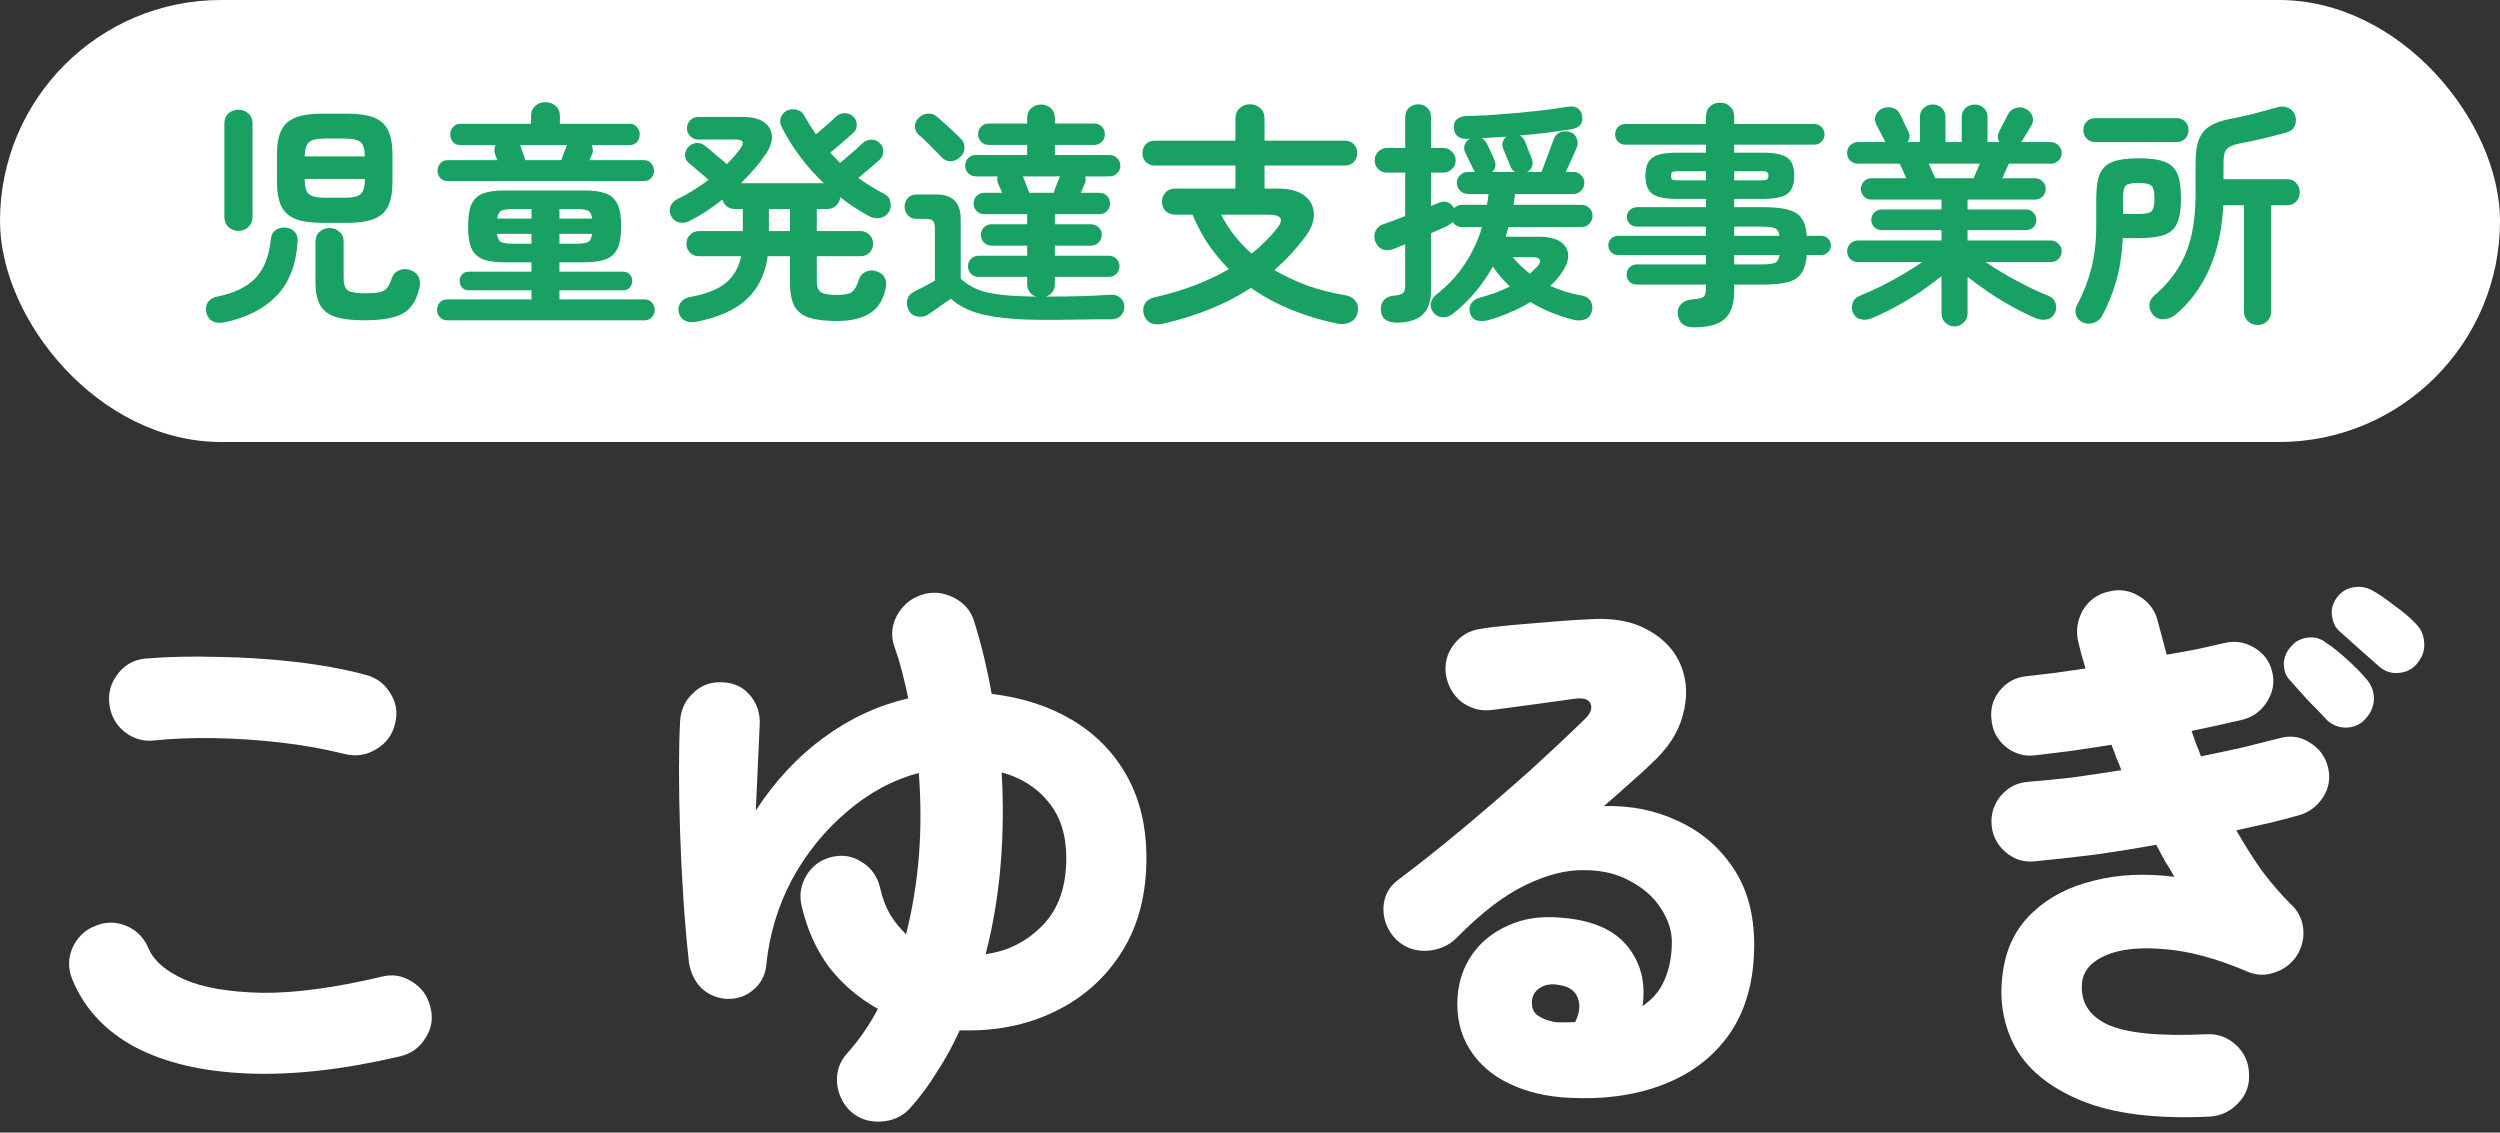 <svg width="181" height="82" viewBox="0 0 181 82" fill="none" xmlns="http://www.w3.org/2000/svg">
<rect x="0" y="0" width="181" height="82" fill="#333333" stroke="none"/>
<rect width="181" height="32" rx="16" fill="white"/>
<path d="M23.316 16.135C22.5 16.135 21.854 16.039 21.378 15.846C20.902 15.653 20.562 15.342 20.358 14.911C20.154 14.469 20.052 13.885 20.052 13.16V11.205C20.052 10.468 20.154 9.885 20.358 9.454C20.562 9.023 20.902 8.712 21.378 8.519C21.854 8.326 22.5 8.23 23.316 8.23H25.152C25.968 8.23 26.614 8.326 27.09 8.519C27.566 8.712 27.906 9.023 28.11 9.454C28.314 9.885 28.416 10.468 28.416 11.205V13.16C28.416 13.885 28.314 14.469 28.11 14.911C27.906 15.342 27.566 15.653 27.09 15.846C26.614 16.039 25.968 16.135 25.152 16.135H23.316ZM26.359 23.19C25.486 23.19 24.789 23.105 24.268 22.935C23.758 22.765 23.39 22.476 23.163 22.068C22.948 21.671 22.84 21.122 22.84 20.419V17.512C22.84 17.195 22.936 16.951 23.129 16.781C23.333 16.6 23.577 16.509 23.86 16.509C24.143 16.509 24.381 16.6 24.574 16.781C24.778 16.951 24.88 17.195 24.88 17.512V20.147C24.88 20.589 24.982 20.884 25.186 21.031C25.39 21.167 25.815 21.235 26.461 21.235C26.914 21.235 27.26 21.207 27.498 21.15C27.736 21.093 27.912 20.991 28.025 20.844C28.15 20.685 28.263 20.453 28.365 20.147C28.456 19.875 28.631 19.682 28.892 19.569C29.153 19.456 29.425 19.45 29.708 19.552C30.003 19.654 30.201 19.818 30.303 20.045C30.416 20.272 30.439 20.532 30.371 20.827C30.235 21.428 30.02 21.898 29.725 22.238C29.43 22.589 29.011 22.833 28.467 22.969C27.934 23.116 27.232 23.19 26.359 23.19ZM16.227 23.343C15.91 23.4 15.632 23.371 15.394 23.258C15.167 23.145 15.014 22.929 14.935 22.612C14.878 22.34 14.918 22.096 15.054 21.881C15.201 21.666 15.428 21.53 15.734 21.473C16.947 21.224 17.865 20.782 18.488 20.147C19.111 19.501 19.485 18.555 19.61 17.308C19.633 17.025 19.746 16.809 19.95 16.662C20.154 16.515 20.398 16.452 20.681 16.475C20.987 16.509 21.214 16.622 21.361 16.815C21.508 16.996 21.571 17.223 21.548 17.495C21.435 19.206 20.913 20.527 19.984 21.456C19.066 22.385 17.814 23.014 16.227 23.343ZM17.264 16.713C16.981 16.713 16.737 16.622 16.533 16.441C16.34 16.248 16.244 15.999 16.244 15.693V8.961C16.244 8.644 16.34 8.394 16.533 8.213C16.737 8.032 16.981 7.941 17.264 7.941C17.547 7.941 17.785 8.032 17.978 8.213C18.182 8.394 18.284 8.644 18.284 8.961V15.693C18.284 15.999 18.182 16.248 17.978 16.441C17.785 16.622 17.547 16.713 17.264 16.713ZM23.537 14.316H24.948C25.549 14.316 25.94 14.225 26.121 14.044C26.314 13.863 26.416 13.5 26.427 12.956H22.058C22.058 13.5 22.154 13.863 22.347 14.044C22.551 14.225 22.948 14.316 23.537 14.316ZM22.058 11.324H26.41C26.41 10.814 26.314 10.474 26.121 10.304C25.928 10.123 25.537 10.032 24.948 10.032H23.537C22.948 10.032 22.557 10.123 22.364 10.304C22.171 10.474 22.069 10.814 22.058 11.324ZM32.377 23.19C32.15 23.19 31.969 23.111 31.833 22.952C31.708 22.805 31.646 22.635 31.646 22.442C31.646 22.238 31.708 22.062 31.833 21.915C31.969 21.756 32.15 21.677 32.377 21.677H38.48V21.014H33.924C33.72 21.014 33.561 20.946 33.448 20.81C33.335 20.674 33.278 20.515 33.278 20.334C33.278 20.153 33.335 20 33.448 19.875C33.561 19.739 33.72 19.671 33.924 19.671H38.48V18.991H36.508C35.862 18.991 35.346 18.917 34.961 18.77C34.576 18.611 34.298 18.345 34.128 17.971C33.969 17.597 33.89 17.07 33.89 16.39C33.89 15.71 33.969 15.183 34.128 14.809C34.298 14.424 34.576 14.157 34.961 14.01C35.346 13.863 35.862 13.789 36.508 13.789H42.322C42.968 13.789 43.484 13.863 43.869 14.01C44.266 14.157 44.549 14.424 44.719 14.809C44.889 15.183 44.974 15.71 44.974 16.39C44.974 17.07 44.889 17.597 44.719 17.971C44.549 18.345 44.266 18.611 43.869 18.77C43.484 18.917 42.968 18.991 42.322 18.991H40.503V19.671H45.127C45.331 19.671 45.49 19.739 45.603 19.875C45.716 20 45.773 20.153 45.773 20.334C45.773 20.515 45.716 20.674 45.603 20.81C45.49 20.946 45.331 21.014 45.127 21.014H40.503V21.677H46.674C46.901 21.677 47.076 21.756 47.201 21.915C47.337 22.062 47.405 22.238 47.405 22.442C47.405 22.635 47.337 22.805 47.201 22.952C47.076 23.111 46.901 23.19 46.674 23.19H32.377ZM32.411 13.109C32.184 13.109 32.003 13.035 31.867 12.888C31.742 12.729 31.68 12.554 31.68 12.361C31.68 12.157 31.742 11.981 31.867 11.834C32.003 11.675 32.184 11.596 32.411 11.596H36.015C35.981 11.505 35.947 11.426 35.913 11.358C35.89 11.279 35.868 11.216 35.845 11.171C35.8 11.046 35.783 10.933 35.794 10.831C35.805 10.718 35.834 10.61 35.879 10.508H33.346C33.119 10.508 32.938 10.434 32.802 10.287C32.666 10.128 32.598 9.941 32.598 9.726C32.598 9.522 32.666 9.346 32.802 9.199C32.938 9.04 33.119 8.961 33.346 8.961H38.446V8.417C38.446 8.1 38.548 7.85 38.752 7.669C38.956 7.488 39.2 7.397 39.483 7.397C39.778 7.397 40.027 7.488 40.231 7.669C40.435 7.85 40.537 8.1 40.537 8.417V8.961H45.569C45.796 8.961 45.977 9.04 46.113 9.199C46.249 9.346 46.317 9.522 46.317 9.726C46.317 9.941 46.249 10.128 46.113 10.287C45.977 10.434 45.796 10.508 45.569 10.508H42.832C42.945 10.723 42.957 10.944 42.866 11.171C42.809 11.284 42.747 11.426 42.679 11.596H46.623C46.85 11.596 47.025 11.675 47.15 11.834C47.286 11.981 47.354 12.157 47.354 12.361C47.354 12.554 47.286 12.729 47.15 12.888C47.025 13.035 46.85 13.109 46.623 13.109H32.411ZM38.038 11.596H40.639C40.696 11.426 40.758 11.25 40.826 11.069C40.905 10.888 40.962 10.74 40.996 10.627C41.007 10.604 41.019 10.582 41.03 10.559C41.041 10.536 41.053 10.519 41.064 10.508H37.647C37.658 10.519 37.67 10.542 37.681 10.576C37.692 10.599 37.704 10.621 37.715 10.644C37.738 10.735 37.783 10.871 37.851 11.052C37.919 11.233 37.981 11.415 38.038 11.596ZM37.188 17.648H38.48V16.934H35.981C36.026 17.251 36.128 17.45 36.287 17.529C36.457 17.608 36.757 17.648 37.188 17.648ZM35.998 15.829H38.48V15.132H37.188C36.769 15.132 36.474 15.172 36.304 15.251C36.134 15.33 36.032 15.523 35.998 15.829ZM40.503 17.648H41.676C42.107 17.648 42.401 17.608 42.56 17.529C42.73 17.45 42.832 17.251 42.866 16.934H40.503V17.648ZM40.503 15.829H42.866C42.832 15.523 42.73 15.33 42.56 15.251C42.401 15.172 42.107 15.132 41.676 15.132H40.503V15.829ZM50.448 23.292C50.131 23.36 49.853 23.337 49.615 23.224C49.388 23.122 49.235 22.935 49.156 22.663C49.077 22.391 49.116 22.142 49.275 21.915C49.434 21.688 49.655 21.552 49.938 21.507C51.083 21.303 51.944 20.969 52.522 20.504C53.111 20.028 53.491 19.376 53.661 18.549H50.601C50.352 18.549 50.136 18.464 49.955 18.294C49.785 18.113 49.7 17.897 49.7 17.648C49.7 17.387 49.785 17.172 49.955 17.002C50.136 16.821 50.352 16.73 50.601 16.73H53.78V15.132H53.202C52.987 15.132 52.794 15.07 52.624 14.945C52.465 14.809 52.358 14.645 52.301 14.452C51.927 14.747 51.536 15.03 51.128 15.302C50.731 15.563 50.329 15.795 49.921 15.999C49.672 16.124 49.417 16.158 49.156 16.101C48.895 16.033 48.703 15.874 48.578 15.625C48.465 15.398 48.453 15.166 48.544 14.928C48.646 14.69 48.822 14.514 49.071 14.401C49.819 14.038 50.561 13.579 51.298 13.024C51.094 12.831 50.845 12.616 50.55 12.378C50.267 12.129 50.046 11.942 49.887 11.817C49.706 11.681 49.609 11.494 49.598 11.256C49.598 11.018 49.677 10.814 49.836 10.644C49.995 10.474 50.187 10.378 50.414 10.355C50.652 10.332 50.862 10.4 51.043 10.559C51.156 10.65 51.309 10.774 51.502 10.933C51.695 11.092 51.893 11.262 52.097 11.443C52.312 11.613 52.488 11.76 52.624 11.885C53.032 11.477 53.361 11.097 53.61 10.746C53.916 10.315 53.803 10.1 53.27 10.1H50.533C50.318 10.1 50.131 10.021 49.972 9.862C49.813 9.692 49.734 9.499 49.734 9.284C49.734 9.057 49.813 8.865 49.972 8.706C50.131 8.547 50.318 8.468 50.533 8.468H53.797C54.466 8.468 54.976 8.598 55.327 8.859C55.678 9.108 55.865 9.437 55.888 9.845C55.911 10.253 55.758 10.695 55.429 11.171C54.953 11.874 54.358 12.571 53.644 13.262H59.645C58.387 12.083 57.361 10.712 56.568 9.148C56.466 8.933 56.455 8.717 56.534 8.502C56.613 8.287 56.755 8.122 56.959 8.009C57.174 7.907 57.407 7.884 57.656 7.941C57.905 7.986 58.087 8.117 58.2 8.332C58.336 8.57 58.478 8.808 58.625 9.046C58.772 9.273 58.92 9.499 59.067 9.726C59.237 9.59 59.418 9.437 59.611 9.267C59.804 9.097 59.985 8.938 60.155 8.791C60.325 8.632 60.45 8.513 60.529 8.434C60.71 8.275 60.914 8.196 61.141 8.196C61.379 8.185 61.589 8.264 61.77 8.434C61.94 8.593 62.025 8.791 62.025 9.029C62.036 9.267 61.951 9.465 61.77 9.624C61.668 9.715 61.515 9.851 61.311 10.032C61.118 10.202 60.909 10.383 60.682 10.576C60.467 10.757 60.274 10.916 60.104 11.052C60.229 11.177 60.348 11.301 60.461 11.426C60.586 11.551 60.705 11.675 60.818 11.8C60.977 11.664 61.164 11.505 61.379 11.324C61.606 11.131 61.821 10.944 62.025 10.763C62.229 10.582 62.376 10.446 62.467 10.355C62.637 10.196 62.841 10.117 63.079 10.117C63.317 10.106 63.521 10.185 63.691 10.355C63.861 10.514 63.946 10.712 63.946 10.95C63.957 11.188 63.878 11.386 63.708 11.545C63.617 11.636 63.476 11.76 63.283 11.919C63.102 12.078 62.909 12.242 62.705 12.412C62.501 12.582 62.314 12.741 62.144 12.888C62.688 13.285 63.306 13.664 63.997 14.027C64.246 14.14 64.399 14.327 64.456 14.588C64.524 14.849 64.496 15.092 64.371 15.319C64.224 15.568 64.008 15.721 63.725 15.778C63.442 15.835 63.17 15.789 62.909 15.642C62.161 15.234 61.47 14.781 60.835 14.282C60.812 14.52 60.71 14.724 60.529 14.894C60.359 15.053 60.149 15.132 59.9 15.132H59.135V16.73H62.297C62.558 16.73 62.773 16.821 62.943 17.002C63.124 17.172 63.215 17.387 63.215 17.648C63.215 17.897 63.124 18.113 62.943 18.294C62.773 18.464 62.558 18.549 62.297 18.549H59.135V20.351C59.135 20.748 59.231 21.014 59.424 21.15C59.628 21.286 60.03 21.354 60.631 21.354C61.141 21.354 61.492 21.28 61.685 21.133C61.889 20.974 62.048 20.697 62.161 20.3C62.252 20.005 62.416 19.801 62.654 19.688C62.892 19.563 63.153 19.546 63.436 19.637C63.742 19.728 63.946 19.881 64.048 20.096C64.161 20.311 64.19 20.555 64.133 20.827C63.952 21.711 63.561 22.334 62.96 22.697C62.359 23.06 61.577 23.241 60.614 23.241C59.798 23.241 59.141 23.167 58.642 23.02C58.143 22.873 57.775 22.601 57.537 22.204C57.31 21.807 57.197 21.241 57.197 20.504V18.549H55.582C55.401 19.841 54.902 20.872 54.086 21.643C53.27 22.414 52.057 22.963 50.448 23.292ZM55.667 16.73H57.197V15.132H55.667V16.73ZM75.574 23.156C73.829 23.156 72.429 23.043 71.375 22.816C70.321 22.601 69.477 22.204 68.842 21.626C68.683 21.739 68.496 21.87 68.281 22.017C68.066 22.176 67.856 22.323 67.652 22.459C67.459 22.595 67.312 22.697 67.21 22.765C66.995 22.924 66.74 22.975 66.445 22.918C66.15 22.873 65.935 22.725 65.799 22.476C65.663 22.238 65.623 21.989 65.68 21.728C65.748 21.456 65.907 21.258 66.156 21.133C66.326 21.042 66.558 20.923 66.853 20.776C67.159 20.617 67.437 20.464 67.686 20.317V16.56C67.686 16.288 67.641 16.101 67.55 15.999C67.471 15.897 67.295 15.846 67.023 15.846H66.377C66.105 15.846 65.89 15.761 65.731 15.591C65.572 15.421 65.493 15.211 65.493 14.962C65.493 14.713 65.572 14.503 65.731 14.333C65.89 14.163 66.105 14.078 66.377 14.078H67.771C68.961 14.078 69.556 14.673 69.556 15.863V20.181C69.907 20.498 70.304 20.753 70.746 20.946C71.199 21.127 71.766 21.258 72.446 21.337C73.126 21.416 73.982 21.462 75.013 21.473C74.832 21.416 74.679 21.309 74.554 21.15C74.429 20.98 74.367 20.782 74.367 20.555V20.045H70.848C70.633 20.045 70.451 19.971 70.304 19.824C70.157 19.677 70.083 19.495 70.083 19.28C70.083 19.065 70.157 18.883 70.304 18.736C70.451 18.589 70.633 18.515 70.848 18.515H74.367V17.784H71.783C71.568 17.784 71.386 17.71 71.239 17.563C71.092 17.404 71.018 17.217 71.018 17.002C71.018 16.787 71.092 16.605 71.239 16.458C71.386 16.311 71.568 16.237 71.783 16.237H74.367V15.659C74.367 15.591 74.373 15.54 74.384 15.506H71.273C71.058 15.506 70.871 15.432 70.712 15.285C70.565 15.126 70.491 14.939 70.491 14.724C70.491 14.509 70.565 14.327 70.712 14.18C70.871 14.033 71.058 13.959 71.273 13.959H72.565C72.508 13.823 72.452 13.698 72.395 13.585C72.338 13.46 72.293 13.358 72.259 13.279C72.191 13.098 72.18 12.928 72.225 12.769H70.644C70.429 12.769 70.247 12.695 70.1 12.548C69.953 12.401 69.879 12.219 69.879 12.004C69.879 11.777 69.953 11.59 70.1 11.443C70.247 11.296 70.429 11.222 70.644 11.222H74.367V10.491H71.579C71.364 10.491 71.182 10.417 71.035 10.27C70.888 10.123 70.814 9.941 70.814 9.726C70.814 9.499 70.888 9.312 71.035 9.165C71.182 9.018 71.364 8.944 71.579 8.944H74.367V8.553C74.367 8.247 74.463 8.009 74.656 7.839C74.849 7.658 75.087 7.567 75.37 7.567C75.653 7.567 75.891 7.658 76.084 7.839C76.277 8.009 76.373 8.247 76.373 8.553V8.944H79.212C79.439 8.944 79.626 9.018 79.773 9.165C79.92 9.312 79.994 9.499 79.994 9.726C79.994 9.941 79.92 10.123 79.773 10.27C79.626 10.417 79.439 10.491 79.212 10.491H76.373V11.222H80.334C80.549 11.222 80.731 11.296 80.878 11.443C81.037 11.59 81.116 11.777 81.116 12.004C81.116 12.219 81.037 12.401 80.878 12.548C80.731 12.695 80.549 12.769 80.334 12.769H78.583C78.617 12.962 78.606 13.132 78.549 13.279C78.515 13.358 78.47 13.46 78.413 13.585C78.356 13.698 78.3 13.823 78.243 13.959H79.603C79.818 13.959 80 14.033 80.147 14.18C80.294 14.327 80.368 14.509 80.368 14.724C80.368 14.939 80.294 15.126 80.147 15.285C80 15.432 79.818 15.506 79.603 15.506H76.373V16.237H78.991C79.206 16.237 79.388 16.311 79.535 16.458C79.694 16.605 79.773 16.787 79.773 17.002C79.773 17.217 79.694 17.404 79.535 17.563C79.388 17.71 79.206 17.784 78.991 17.784H76.373V18.515H80.283C80.498 18.515 80.68 18.589 80.827 18.736C80.974 18.883 81.048 19.065 81.048 19.28C81.048 19.495 80.974 19.677 80.827 19.824C80.68 19.971 80.498 20.045 80.283 20.045H76.373V20.555C76.373 20.782 76.311 20.98 76.186 21.15C76.073 21.309 75.92 21.416 75.727 21.473C76.724 21.473 77.603 21.462 78.362 21.439C79.121 21.416 79.784 21.382 80.351 21.337C80.657 21.314 80.906 21.388 81.099 21.558C81.303 21.717 81.405 21.926 81.405 22.187C81.405 22.459 81.32 22.68 81.15 22.85C80.991 23.031 80.736 23.122 80.385 23.122C80.045 23.122 79.654 23.122 79.212 23.122C78.781 23.133 78.339 23.139 77.886 23.139C77.433 23.15 77.002 23.156 76.594 23.156C76.186 23.156 75.846 23.156 75.574 23.156ZM68.179 11.392C68.066 11.256 67.901 11.086 67.686 10.882C67.482 10.667 67.272 10.457 67.057 10.253C66.842 10.038 66.66 9.873 66.513 9.76C66.332 9.601 66.241 9.403 66.241 9.165C66.241 8.927 66.326 8.723 66.496 8.553C66.677 8.36 66.893 8.253 67.142 8.23C67.403 8.196 67.635 8.27 67.839 8.451C67.975 8.564 68.156 8.723 68.383 8.927C68.61 9.131 68.831 9.335 69.046 9.539C69.273 9.743 69.443 9.907 69.556 10.032C69.749 10.225 69.839 10.451 69.828 10.712C69.828 10.973 69.715 11.199 69.488 11.392C69.295 11.573 69.074 11.67 68.825 11.681C68.576 11.681 68.36 11.585 68.179 11.392ZM74.52 13.959H76.288C76.345 13.778 76.418 13.574 76.509 13.347C76.6 13.12 76.679 12.928 76.747 12.769H74.061C74.129 12.928 74.203 13.12 74.282 13.347C74.373 13.574 74.452 13.778 74.52 13.959ZM84.244 23.428C83.87 23.519 83.564 23.507 83.326 23.394C83.099 23.292 82.935 23.105 82.833 22.833C82.731 22.538 82.748 22.261 82.884 22C83.02 21.751 83.281 21.586 83.666 21.507C84.709 21.269 85.666 20.98 86.539 20.64C87.423 20.3 88.233 19.915 88.97 19.484C88.426 18.94 87.933 18.345 87.491 17.699C87.049 17.042 86.664 16.322 86.335 15.54H85.077C84.794 15.54 84.561 15.449 84.38 15.268C84.21 15.087 84.125 14.866 84.125 14.605C84.125 14.344 84.21 14.123 84.38 13.942C84.561 13.749 84.794 13.653 85.077 13.653H89.446V11.987H83.615C83.343 11.987 83.122 11.902 82.952 11.732C82.793 11.551 82.714 11.335 82.714 11.086C82.714 10.825 82.793 10.61 82.952 10.44C83.122 10.27 83.343 10.185 83.615 10.185H89.446V8.587C89.446 8.27 89.548 8.02 89.752 7.839C89.956 7.646 90.205 7.55 90.5 7.55C90.795 7.55 91.044 7.646 91.248 7.839C91.452 8.02 91.554 8.27 91.554 8.587V10.185H97.368C97.64 10.185 97.855 10.27 98.014 10.44C98.184 10.61 98.269 10.825 98.269 11.086C98.269 11.335 98.184 11.551 98.014 11.732C97.855 11.902 97.64 11.987 97.368 11.987H91.554V13.653H92.506C93.356 13.653 94.002 13.823 94.444 14.163C94.886 14.503 95.113 14.951 95.124 15.506C95.135 16.05 94.903 16.628 94.427 17.24C93.781 18.09 93.061 18.861 92.268 19.552C93.005 19.983 93.798 20.357 94.648 20.674C95.509 20.98 96.422 21.212 97.385 21.371C97.725 21.428 97.98 21.575 98.15 21.813C98.32 22.04 98.365 22.317 98.286 22.646C98.207 22.975 98.031 23.201 97.759 23.326C97.498 23.462 97.187 23.496 96.824 23.428C95.657 23.19 94.546 22.856 93.492 22.425C92.438 21.994 91.463 21.467 90.568 20.844C88.823 21.989 86.715 22.85 84.244 23.428ZM90.619 18.362C91.299 17.818 91.9 17.223 92.421 16.577C92.704 16.237 92.801 15.982 92.71 15.812C92.619 15.631 92.313 15.54 91.792 15.54H88.409C88.942 16.594 89.678 17.535 90.619 18.362ZM101.142 23.36C100.394 23.36 100.003 23.054 99.969 22.442C99.958 22.136 100.037 21.892 100.207 21.711C100.377 21.53 100.621 21.428 100.938 21.405C101.267 21.371 101.482 21.309 101.584 21.218C101.686 21.116 101.737 20.929 101.737 20.657V17.682C101.578 17.75 101.425 17.812 101.278 17.869C101.142 17.926 101.017 17.977 100.904 18.022C100.621 18.135 100.354 18.147 100.105 18.056C99.856 17.954 99.674 17.756 99.561 17.461C99.47 17.2 99.482 16.951 99.595 16.713C99.708 16.475 99.907 16.311 100.19 16.22C100.394 16.152 100.632 16.067 100.904 15.965C101.176 15.863 101.454 15.755 101.737 15.642V12.497H100.411C100.162 12.497 99.952 12.412 99.782 12.242C99.612 12.072 99.527 11.862 99.527 11.613C99.527 11.364 99.612 11.154 99.782 10.984C99.952 10.803 100.162 10.712 100.411 10.712H101.737V8.485C101.737 8.202 101.828 7.975 102.009 7.805C102.202 7.635 102.423 7.55 102.672 7.55C102.933 7.55 103.154 7.635 103.335 7.805C103.516 7.975 103.607 8.202 103.607 8.485V10.712H104.491C104.74 10.712 104.95 10.803 105.12 10.984C105.301 11.154 105.392 11.364 105.392 11.613C105.392 11.862 105.301 12.072 105.12 12.242C104.95 12.412 104.74 12.497 104.491 12.497H103.607V14.911C103.709 14.866 103.805 14.826 103.896 14.792C103.987 14.758 104.072 14.724 104.151 14.69C104.4 14.577 104.627 14.565 104.831 14.656C105.035 14.747 105.182 14.883 105.273 15.064C105.352 14.996 105.437 14.939 105.528 14.894C105.63 14.849 105.738 14.826 105.851 14.826H107.653C107.676 14.701 107.698 14.577 107.721 14.452C107.744 14.316 107.761 14.18 107.772 14.044H106.276C106.061 14.044 105.874 13.965 105.715 13.806C105.556 13.647 105.477 13.46 105.477 13.245C105.477 13.018 105.556 12.831 105.715 12.684C105.874 12.525 106.061 12.446 106.276 12.446H106.803C106.735 12.367 106.684 12.287 106.65 12.208C106.582 12.061 106.491 11.879 106.378 11.664C106.276 11.437 106.18 11.233 106.089 11.052C105.998 10.859 105.981 10.672 106.038 10.491C106.106 10.298 106.231 10.151 106.412 10.049H106.174C105.913 10.06 105.698 9.998 105.528 9.862C105.358 9.726 105.267 9.516 105.256 9.233C105.245 8.961 105.324 8.757 105.494 8.621C105.675 8.474 105.902 8.4 106.174 8.4C106.661 8.389 107.222 8.366 107.857 8.332C108.503 8.287 109.166 8.236 109.846 8.179C110.526 8.111 111.178 8.043 111.801 7.975C112.436 7.896 112.98 7.816 113.433 7.737C113.762 7.68 114.017 7.709 114.198 7.822C114.379 7.935 114.493 8.105 114.538 8.332C114.64 8.91 114.391 9.25 113.79 9.352C113.269 9.431 112.679 9.516 112.022 9.607C111.376 9.686 110.713 9.754 110.033 9.811C110.203 9.902 110.328 10.043 110.407 10.236C110.475 10.406 110.56 10.627 110.662 10.899C110.775 11.16 110.855 11.358 110.9 11.494C110.979 11.687 110.985 11.874 110.917 12.055C110.86 12.225 110.741 12.355 110.56 12.446H111.597C111.688 12.242 111.79 11.981 111.903 11.664C112.028 11.347 112.141 11.041 112.243 10.746C112.356 10.451 112.436 10.236 112.481 10.1C112.572 9.839 112.73 9.664 112.957 9.573C113.184 9.482 113.433 9.482 113.705 9.573C113.909 9.641 114.056 9.783 114.147 9.998C114.249 10.213 114.255 10.434 114.164 10.661C114.096 10.842 113.977 11.114 113.807 11.477C113.648 11.828 113.501 12.151 113.365 12.446H113.909C114.136 12.446 114.323 12.525 114.47 12.684C114.629 12.831 114.708 13.018 114.708 13.245C114.708 13.46 114.629 13.647 114.47 13.806C114.323 13.965 114.136 14.044 113.909 14.044H109.693C109.682 14.18 109.665 14.316 109.642 14.452C109.619 14.577 109.597 14.701 109.574 14.826H114.487C114.714 14.826 114.906 14.905 115.065 15.064C115.224 15.211 115.303 15.398 115.303 15.625C115.303 15.84 115.224 16.033 115.065 16.203C114.906 16.362 114.714 16.441 114.487 16.441H109.217C109.183 16.554 109.149 16.668 109.115 16.781C109.081 16.894 109.047 17.013 109.013 17.138H111.427C112.096 17.138 112.606 17.257 112.957 17.495C113.32 17.733 113.512 18.05 113.535 18.447C113.558 18.844 113.399 19.28 113.059 19.756C112.946 19.926 112.821 20.09 112.685 20.249C112.549 20.396 112.402 20.549 112.243 20.708C112.594 20.855 112.957 20.991 113.331 21.116C113.705 21.229 114.09 21.32 114.487 21.388C114.838 21.456 115.071 21.609 115.184 21.847C115.309 22.085 115.326 22.334 115.235 22.595C115.144 22.878 114.969 23.06 114.708 23.139C114.447 23.218 114.17 23.218 113.875 23.139C112.73 22.844 111.705 22.419 110.798 21.864C110.345 22.147 109.857 22.397 109.336 22.612C108.826 22.839 108.288 23.031 107.721 23.19C107.46 23.258 107.205 23.264 106.956 23.207C106.718 23.15 106.548 22.986 106.446 22.714C106.355 22.453 106.372 22.215 106.497 22C106.633 21.773 106.86 21.62 107.177 21.541C107.574 21.428 107.948 21.309 108.299 21.184C108.662 21.048 109.002 20.901 109.319 20.742C108.854 20.311 108.441 19.83 108.078 19.297C107.727 19.943 107.307 20.555 106.82 21.133C106.344 21.711 105.794 22.244 105.171 22.731C104.956 22.901 104.712 22.98 104.44 22.969C104.168 22.958 103.953 22.85 103.794 22.646C103.613 22.419 103.545 22.181 103.59 21.932C103.647 21.683 103.788 21.473 104.015 21.303C104.842 20.657 105.522 19.926 106.055 19.11C106.599 18.294 107.013 17.404 107.296 16.441H105.851C105.568 16.441 105.341 16.316 105.171 16.067C105.092 16.158 104.973 16.248 104.814 16.339C104.667 16.407 104.485 16.492 104.27 16.594C104.066 16.685 103.845 16.781 103.607 16.883V20.997C103.607 21.824 103.397 22.425 102.978 22.799C102.559 23.173 101.947 23.36 101.142 23.36ZM108.027 12.446H109.693C109.534 12.355 109.421 12.225 109.353 12.055C109.308 11.919 109.228 11.721 109.115 11.46C109.013 11.199 108.922 10.978 108.843 10.797C108.764 10.627 108.747 10.463 108.792 10.304C108.837 10.134 108.934 9.998 109.081 9.896C108.775 9.907 108.469 9.924 108.163 9.947C107.868 9.97 107.574 9.992 107.279 10.015C107.438 10.083 107.562 10.213 107.653 10.406C107.744 10.576 107.84 10.78 107.942 11.018C108.055 11.245 108.135 11.426 108.18 11.562C108.339 11.913 108.288 12.208 108.027 12.446ZM110.764 19.824C110.855 19.733 110.94 19.648 111.019 19.569C111.11 19.49 111.195 19.41 111.274 19.331C111.478 19.104 111.546 18.929 111.478 18.804C111.421 18.679 111.251 18.617 110.968 18.617H109.523C109.716 18.844 109.914 19.059 110.118 19.263C110.333 19.456 110.549 19.643 110.764 19.824ZM122.664 23.7C121.939 23.7 121.542 23.388 121.474 22.765C121.44 22.47 121.519 22.221 121.712 22.017C121.905 21.813 122.177 21.7 122.528 21.677C122.959 21.643 123.231 21.581 123.344 21.49C123.457 21.388 123.514 21.173 123.514 20.844V20.606H118.499C118.295 20.606 118.119 20.538 117.972 20.402C117.836 20.255 117.768 20.079 117.768 19.875C117.768 19.671 117.836 19.501 117.972 19.365C118.119 19.218 118.295 19.144 118.499 19.144H123.514V18.464H117.139C116.958 18.464 116.793 18.396 116.646 18.26C116.51 18.124 116.442 17.96 116.442 17.767C116.442 17.574 116.51 17.41 116.646 17.274C116.793 17.138 116.958 17.07 117.139 17.07H123.514V16.407H118.55C118.335 16.407 118.153 16.345 118.006 16.22C117.859 16.084 117.785 15.914 117.785 15.71C117.785 15.495 117.859 15.325 118.006 15.2C118.153 15.064 118.335 14.996 118.55 14.996H123.514V14.401H121.406C120.545 14.401 119.95 14.276 119.621 14.027C119.292 13.778 119.128 13.341 119.128 12.718C119.128 12.095 119.292 11.664 119.621 11.426C119.95 11.177 120.545 11.052 121.406 11.052H123.514V10.474H117.666C117.462 10.474 117.286 10.4 117.139 10.253C117.003 10.106 116.935 9.93 116.935 9.726C116.935 9.522 117.003 9.346 117.139 9.199C117.286 9.052 117.462 8.978 117.666 8.978H123.514V8.451C123.514 8.134 123.61 7.884 123.803 7.703C124.007 7.522 124.251 7.431 124.534 7.431C124.817 7.431 125.055 7.522 125.248 7.703C125.452 7.884 125.554 8.134 125.554 8.451V8.978H131.368C131.572 8.978 131.742 9.052 131.878 9.199C132.025 9.346 132.099 9.522 132.099 9.726C132.099 9.93 132.025 10.106 131.878 10.253C131.742 10.4 131.572 10.474 131.368 10.474H125.554V11.052H127.611C128.484 11.052 129.084 11.177 129.413 11.426C129.742 11.664 129.906 12.095 129.906 12.718C129.906 13.341 129.742 13.778 129.413 14.027C129.084 14.276 128.484 14.401 127.611 14.401H125.554V14.996H127.577C128.382 14.996 129.011 15.058 129.464 15.183C129.929 15.308 130.257 15.523 130.45 15.829C130.654 16.124 130.773 16.537 130.807 17.07H131.861C132.054 17.07 132.218 17.138 132.354 17.274C132.49 17.41 132.558 17.574 132.558 17.767C132.558 17.96 132.49 18.124 132.354 18.26C132.218 18.396 132.054 18.464 131.861 18.464H130.807C130.773 18.997 130.654 19.422 130.45 19.739C130.257 20.056 129.934 20.283 129.481 20.419C129.028 20.544 128.393 20.606 127.577 20.606H125.554V21.082C125.554 22.011 125.327 22.68 124.874 23.088C124.421 23.496 123.684 23.7 122.664 23.7ZM125.554 19.144H127.577C128.019 19.144 128.331 19.104 128.512 19.025C128.693 18.934 128.801 18.747 128.835 18.464H125.554V19.144ZM125.554 17.07H128.835C128.79 16.775 128.676 16.594 128.495 16.526C128.325 16.447 128.019 16.407 127.577 16.407H125.554V17.07ZM121.406 13.058H123.514V12.395H121.406C121.247 12.395 121.134 12.418 121.066 12.463C121.009 12.508 120.981 12.599 120.981 12.735C120.981 12.86 121.009 12.945 121.066 12.99C121.134 13.035 121.247 13.058 121.406 13.058ZM125.554 13.058H127.611C127.77 13.058 127.877 13.035 127.934 12.99C128.002 12.945 128.036 12.86 128.036 12.735C128.036 12.599 128.002 12.508 127.934 12.463C127.877 12.418 127.77 12.395 127.611 12.395H125.554V13.058ZM141.5 23.632C141.251 23.632 141.03 23.541 140.837 23.36C140.656 23.19 140.565 22.963 140.565 22.68V19.994C140.1 20.368 139.579 20.753 139.001 21.15C138.423 21.535 137.828 21.892 137.216 22.221C136.615 22.55 136.049 22.822 135.516 23.037C135.267 23.15 135.012 23.179 134.751 23.122C134.49 23.077 134.298 22.929 134.173 22.68C134.06 22.453 134.043 22.215 134.122 21.966C134.201 21.705 134.371 21.524 134.632 21.422C135.085 21.241 135.578 21.02 136.111 20.759C136.655 20.487 137.193 20.198 137.726 19.892C138.259 19.575 138.74 19.269 139.171 18.974H134.513C134.298 18.974 134.111 18.9 133.952 18.753C133.805 18.594 133.731 18.407 133.731 18.192C133.731 17.977 133.805 17.795 133.952 17.648C134.111 17.489 134.298 17.41 134.513 17.41H140.565V16.662H136.247C136.032 16.662 135.85 16.594 135.703 16.458C135.556 16.311 135.482 16.129 135.482 15.914C135.482 15.699 135.556 15.523 135.703 15.387C135.85 15.24 136.032 15.166 136.247 15.166H140.565V14.452H135.499C135.284 14.452 135.102 14.378 134.955 14.231C134.808 14.072 134.734 13.885 134.734 13.67C134.734 13.455 134.808 13.273 134.955 13.126C135.102 12.979 135.284 12.905 135.499 12.905H138.015C137.936 12.712 137.851 12.52 137.76 12.327C137.669 12.134 137.596 11.976 137.539 11.851H134.513C134.298 11.851 134.111 11.777 133.952 11.63C133.805 11.471 133.731 11.284 133.731 11.069C133.731 10.854 133.805 10.672 133.952 10.525C134.111 10.366 134.298 10.287 134.513 10.287H136.519C136.496 10.264 136.474 10.23 136.451 10.185C136.372 10.026 136.27 9.828 136.145 9.59C136.02 9.352 135.918 9.159 135.839 9.012C135.726 8.785 135.714 8.559 135.805 8.332C135.907 8.105 136.077 7.941 136.315 7.839C136.542 7.748 136.774 7.737 137.012 7.805C137.25 7.862 137.426 8.003 137.539 8.23C137.584 8.309 137.647 8.434 137.726 8.604C137.805 8.763 137.885 8.933 137.964 9.114C138.055 9.284 138.123 9.42 138.168 9.522C138.293 9.805 138.27 10.06 138.1 10.287H139.001V8.502C139.001 8.207 139.092 7.981 139.273 7.822C139.466 7.652 139.687 7.567 139.936 7.567C140.197 7.567 140.412 7.652 140.582 7.822C140.763 7.981 140.854 8.207 140.854 8.502V10.287H142.027V8.502C142.027 8.207 142.118 7.981 142.299 7.822C142.492 7.652 142.713 7.567 142.962 7.567C143.223 7.567 143.444 7.652 143.625 7.822C143.806 7.981 143.897 8.207 143.897 8.502V10.287H144.764C144.605 10.06 144.6 9.8 144.747 9.505C144.838 9.346 144.951 9.131 145.087 8.859C145.223 8.587 145.325 8.383 145.393 8.247C145.518 8.032 145.699 7.89 145.937 7.822C146.175 7.743 146.402 7.754 146.617 7.856C146.866 7.969 147.036 8.139 147.127 8.366C147.229 8.593 147.218 8.819 147.093 9.046C147.014 9.193 146.9 9.386 146.753 9.624C146.606 9.851 146.481 10.049 146.379 10.219C146.368 10.23 146.356 10.242 146.345 10.253C146.345 10.264 146.339 10.276 146.328 10.287H148.487C148.702 10.287 148.884 10.366 149.031 10.525C149.19 10.672 149.269 10.854 149.269 11.069C149.269 11.284 149.19 11.471 149.031 11.63C148.884 11.777 148.702 11.851 148.487 11.851H145.444C145.387 11.976 145.314 12.134 145.223 12.327C145.144 12.52 145.059 12.712 144.968 12.905H147.331C147.546 12.905 147.728 12.979 147.875 13.126C148.034 13.273 148.113 13.455 148.113 13.67C148.113 13.885 148.034 14.072 147.875 14.231C147.728 14.378 147.546 14.452 147.331 14.452H142.452V15.166H146.668C146.883 15.166 147.065 15.24 147.212 15.387C147.359 15.523 147.433 15.699 147.433 15.914C147.433 16.129 147.359 16.311 147.212 16.458C147.065 16.594 146.883 16.662 146.668 16.662H142.452V17.41H148.487C148.702 17.41 148.884 17.489 149.031 17.648C149.19 17.795 149.269 17.977 149.269 18.192C149.269 18.407 149.19 18.594 149.031 18.753C148.884 18.9 148.702 18.974 148.487 18.974H143.761C144.192 19.269 144.668 19.569 145.189 19.875C145.722 20.181 146.26 20.47 146.804 20.742C147.348 21.014 147.852 21.241 148.317 21.422C148.578 21.524 148.748 21.705 148.827 21.966C148.906 22.215 148.884 22.453 148.759 22.68C148.634 22.929 148.447 23.077 148.198 23.122C147.949 23.179 147.694 23.156 147.433 23.054C146.934 22.85 146.385 22.584 145.784 22.255C145.183 21.926 144.594 21.569 144.016 21.184C143.438 20.787 142.917 20.408 142.452 20.045V22.68C142.452 22.963 142.356 23.19 142.163 23.36C141.982 23.541 141.761 23.632 141.5 23.632ZM140.106 12.905H142.894C142.939 12.78 143.002 12.627 143.081 12.446C143.172 12.253 143.257 12.055 143.336 11.851H139.647C139.738 12.055 139.823 12.253 139.902 12.446C139.993 12.627 140.061 12.78 140.106 12.905ZM163.447 23.53C163.175 23.53 162.943 23.439 162.75 23.258C162.557 23.077 162.461 22.839 162.461 22.544V14.86H160.965C160.886 16.571 160.557 18.09 159.979 19.416C159.412 20.731 158.602 21.841 157.548 22.748C157.31 22.952 157.038 23.071 156.732 23.105C156.437 23.15 156.171 23.065 155.933 22.85C155.718 22.635 155.61 22.385 155.61 22.102C155.621 21.83 155.752 21.586 156.001 21.371C156.692 20.77 157.253 20.124 157.684 19.433C158.126 18.73 158.449 17.943 158.653 17.07C158.857 16.186 158.959 15.172 158.959 14.027V11.834C158.959 11.131 159.033 10.57 159.18 10.151C159.339 9.72 159.599 9.386 159.962 9.148C160.336 8.91 160.84 8.729 161.475 8.604C161.974 8.513 162.523 8.394 163.124 8.247C163.725 8.088 164.303 7.93 164.858 7.771C165.153 7.68 165.419 7.692 165.657 7.805C165.906 7.918 166.071 8.088 166.15 8.315C166.252 8.587 166.252 8.848 166.15 9.097C166.048 9.335 165.85 9.499 165.555 9.59C165.011 9.737 164.444 9.885 163.855 10.032C163.266 10.168 162.722 10.281 162.223 10.372C161.883 10.44 161.622 10.525 161.441 10.627C161.26 10.718 161.135 10.859 161.067 11.052C161.01 11.233 160.982 11.505 160.982 11.868V12.973H165.572C165.867 12.973 166.093 13.069 166.252 13.262C166.422 13.443 166.507 13.664 166.507 13.925C166.507 14.174 166.422 14.395 166.252 14.588C166.093 14.769 165.867 14.86 165.572 14.86H164.433V22.544C164.433 22.839 164.337 23.077 164.144 23.258C163.951 23.439 163.719 23.53 163.447 23.53ZM150.782 23.343C150.544 23.23 150.385 23.048 150.306 22.799C150.227 22.55 150.249 22.312 150.374 22.085C150.827 21.246 151.173 20.362 151.411 19.433C151.649 18.504 151.768 17.467 151.768 16.322V14.367C151.768 13.608 151.853 13.018 152.023 12.599C152.204 12.18 152.516 11.885 152.958 11.715C153.411 11.545 154.04 11.46 154.845 11.46C155.661 11.46 156.29 11.545 156.732 11.715C157.174 11.885 157.48 12.18 157.65 12.599C157.82 13.018 157.905 13.608 157.905 14.367C157.905 15.126 157.814 15.716 157.633 16.135C157.463 16.543 157.157 16.832 156.715 17.002C156.273 17.161 155.644 17.24 154.828 17.24H153.689C153.632 18.407 153.474 19.444 153.213 20.351C152.952 21.246 152.612 22.085 152.193 22.867C152.057 23.116 151.853 23.286 151.581 23.377C151.309 23.468 151.043 23.456 150.782 23.343ZM151.7 10.287C151.439 10.287 151.23 10.202 151.071 10.032C150.912 9.862 150.833 9.658 150.833 9.42C150.833 9.171 150.912 8.967 151.071 8.808C151.23 8.638 151.439 8.553 151.7 8.553H157.582C157.843 8.553 158.052 8.638 158.211 8.808C158.37 8.967 158.449 9.171 158.449 9.42C158.449 9.658 158.37 9.862 158.211 10.032C158.052 10.202 157.843 10.287 157.582 10.287H151.7ZM153.706 15.489H154.845C155.321 15.489 155.627 15.427 155.763 15.302C155.91 15.166 155.984 14.854 155.984 14.367C155.984 13.88 155.91 13.574 155.763 13.449C155.627 13.313 155.321 13.245 154.845 13.245C154.369 13.245 154.057 13.307 153.91 13.432C153.774 13.557 153.706 13.863 153.706 14.35V15.489Z" fill="#18A163"/>
<path d="M159.989 80.84C156.096 81.027 152.989 80.64 150.669 79.68C148.349 78.72 146.736 77.387 145.829 75.68C144.949 73.973 144.696 72.08 145.069 70C145.362 68.373 146.082 67.04 147.229 66C148.376 64.933 149.829 64.187 151.589 63.76C153.349 63.307 155.296 63.213 157.429 63.48C157.216 63.107 156.989 62.733 156.749 62.36C156.536 61.96 156.322 61.56 156.109 61.16C154.642 61.427 153.149 61.667 151.629 61.88C150.136 62.067 148.696 62.227 147.309 62.36C146.509 62.44 145.802 62.213 145.189 61.68C144.576 61.147 144.242 60.48 144.189 59.68C144.136 58.907 144.362 58.213 144.869 57.6C145.402 56.987 146.069 56.653 146.869 56.6C147.882 56.52 148.962 56.413 150.109 56.28C151.256 56.12 152.416 55.947 153.589 55.76C153.482 55.467 153.362 55.173 153.229 54.88C153.122 54.56 153.002 54.24 152.869 53.92C151.882 54.08 150.922 54.227 149.989 54.36C149.082 54.467 148.216 54.573 147.389 54.68C146.589 54.787 145.869 54.587 145.229 54.08C144.616 53.573 144.269 52.933 144.189 52.16C144.082 51.36 144.269 50.653 144.749 50.04C145.256 49.4 145.909 49.04 146.709 48.96C147.349 48.88 148.029 48.8 148.749 48.72C149.496 48.613 150.242 48.507 150.989 48.4C150.909 48.08 150.816 47.76 150.709 47.44C150.629 47.12 150.549 46.8 150.469 46.48C150.282 45.68 150.389 44.92 150.789 44.2C151.216 43.48 151.829 43.027 152.629 42.84C153.429 42.627 154.176 42.733 154.869 43.16C155.589 43.587 156.042 44.2 156.229 45C156.336 45.4 156.442 45.8 156.549 46.2C156.656 46.6 156.762 47 156.869 47.4C157.642 47.267 158.376 47.133 159.069 47C159.762 46.84 160.416 46.693 161.029 46.56C161.802 46.373 162.522 46.48 163.189 46.88C163.882 47.28 164.322 47.867 164.509 48.64C164.696 49.413 164.562 50.147 164.109 50.84C163.682 51.507 163.082 51.933 162.309 52.12C161.749 52.253 161.162 52.387 160.549 52.52C159.936 52.653 159.309 52.787 158.669 52.92C158.776 53.213 158.882 53.52 158.989 53.84C159.122 54.133 159.242 54.44 159.349 54.76C160.389 54.547 161.389 54.333 162.349 54.12C163.336 53.88 164.242 53.653 165.069 53.44C165.842 53.227 166.562 53.333 167.229 53.76C167.922 54.187 168.362 54.787 168.549 55.56C168.736 56.333 168.616 57.053 168.189 57.72C167.762 58.387 167.162 58.827 166.389 59.04C165.722 59.227 165.002 59.413 164.229 59.6C163.482 59.76 162.709 59.933 161.909 60.12C162.522 61.187 163.149 62.173 163.789 63.08C164.456 63.96 165.136 64.747 165.829 65.44C166.362 65.92 166.669 66.507 166.749 67.2C166.829 67.893 166.682 68.547 166.309 69.16C165.936 69.747 165.402 70.16 164.709 70.4C164.042 70.64 163.389 70.627 162.749 70.36C160.509 69.4 158.496 68.853 156.709 68.72C154.949 68.56 153.536 68.707 152.469 69.16C151.429 69.613 150.856 70.253 150.749 71.08C150.589 72.467 151.189 73.493 152.549 74.16C153.936 74.8 156.322 75.04 159.709 74.88C160.536 74.827 161.256 75.08 161.869 75.64C162.482 76.2 162.802 76.893 162.829 77.72C162.882 78.547 162.629 79.253 162.069 79.84C161.509 80.453 160.816 80.787 159.989 80.84ZM171.229 52.08C170.856 52.48 170.376 52.68 169.789 52.68C169.202 52.653 168.722 52.427 168.349 52C168.082 51.707 167.669 51.28 167.109 50.72C166.576 50.133 166.122 49.627 165.749 49.2C165.482 48.907 165.349 48.52 165.349 48.04C165.376 47.533 165.576 47.093 165.949 46.72C166.242 46.4 166.629 46.213 167.109 46.16C167.589 46.107 168.016 46.227 168.389 46.52C168.842 46.813 169.362 47.227 169.949 47.76C170.536 48.293 171.016 48.787 171.389 49.24C171.736 49.667 171.896 50.147 171.869 50.68C171.842 51.187 171.629 51.653 171.229 52.08ZM172.189 48.2C171.896 47.933 171.442 47.533 170.829 47C170.242 46.467 169.736 46.013 169.309 45.64C169.042 45.373 168.882 45 168.829 44.52C168.776 44.04 168.922 43.587 169.269 43.16C169.562 42.813 169.936 42.6 170.389 42.52C170.842 42.44 171.282 42.507 171.709 42.72C172.189 42.987 172.736 43.36 173.349 43.84C173.989 44.293 174.509 44.733 174.909 45.16C175.282 45.533 175.482 45.987 175.509 46.52C175.562 47.053 175.402 47.547 175.029 48C174.709 48.427 174.256 48.667 173.669 48.72C173.109 48.773 172.616 48.6 172.189 48.2Z" fill="white"/>
<path d="M113.602 79.48C111.949 79.4 110.495 79.053 109.242 78.44C108.015 77.853 107.069 77.027 106.402 75.96C105.735 74.893 105.442 73.653 105.522 72.24C105.602 71.04 105.962 69.987 106.602 69.08C107.242 68.173 108.109 67.48 109.202 67C110.322 66.493 111.589 66.307 113.002 66.44C115.215 66.6 116.815 67.28 117.802 68.48C118.789 69.68 119.162 71.133 118.922 72.84C119.669 72.333 120.202 71.693 120.522 70.92C120.869 70.12 121.042 69.213 121.042 68.2C121.042 67.373 120.775 66.56 120.242 65.76C119.735 64.96 119.002 64.307 118.042 63.8C117.109 63.267 115.989 63 114.682 63C113.402 62.973 111.989 63.333 110.442 64.08C108.895 64.827 107.255 66.08 105.522 67.84C104.909 68.48 104.122 68.813 103.162 68.84C102.229 68.84 101.469 68.493 100.882 67.8C100.375 67.187 100.135 66.48 100.162 65.68C100.215 64.853 100.562 64.2 101.202 63.72C102.802 62.52 104.429 61.227 106.082 59.84C107.735 58.453 109.309 57.093 110.802 55.76C112.295 54.4 113.602 53.173 114.722 52.08C115.149 51.68 115.295 51.307 115.162 50.96C115.029 50.613 114.615 50.493 113.922 50.6C112.989 50.733 112.029 50.867 111.042 51C110.055 51.133 109.055 51.267 108.042 51.4C107.242 51.507 106.509 51.32 105.842 50.84C105.202 50.333 104.815 49.667 104.682 48.84C104.575 48.04 104.762 47.32 105.242 46.68C105.749 46.013 106.415 45.627 107.242 45.52C107.909 45.413 108.709 45.32 109.642 45.24C110.602 45.16 111.562 45.08 112.522 45C113.482 44.92 114.295 44.867 114.962 44.84C116.749 44.707 118.215 44.973 119.362 45.64C120.509 46.28 121.295 47.147 121.722 48.24C122.149 49.333 122.189 50.507 121.842 51.76C121.522 53.013 120.762 54.187 119.562 55.28C119.215 55.627 118.735 56.067 118.122 56.6C117.535 57.133 116.869 57.72 116.122 58.36C118.069 58.307 119.855 58.667 121.482 59.44C123.135 60.187 124.469 61.32 125.482 62.84C126.495 64.333 127.002 66.187 127.002 68.4C127.002 70.933 126.429 73.053 125.282 74.76C124.135 76.44 122.549 77.68 120.522 78.48C118.522 79.28 116.215 79.613 113.602 79.48ZM112.562 74C112.909 74.027 113.402 74.027 114.042 74C114.362 73.36 114.429 72.787 114.242 72.28C114.055 71.747 113.615 71.427 112.922 71.32C112.389 71.213 111.935 71.267 111.562 71.48C111.189 71.693 110.975 72 110.922 72.4C110.869 72.88 110.989 73.24 111.282 73.48C111.602 73.72 112.029 73.893 112.562 74Z" fill="white"/>
<path d="M61.6 80.48C61.013 79.92 60.68 79.227 60.6 78.4C60.547 77.574 60.787 76.867 61.32 76.28C62.2 75.294 62.947 74.214 63.56 73.04C62.173 72.267 61 71.267 60.04 70.04C59.107 68.787 58.44 67.307 58.04 65.6C57.853 64.8 57.973 64.054 58.4 63.36C58.827 62.667 59.44 62.227 60.24 62.04C61.04 61.854 61.773 61.987 62.44 62.44C63.107 62.867 63.533 63.48 63.72 64.28C63.88 65 64.12 65.64 64.44 66.2C64.787 66.76 65.173 67.24 65.6 67.64C66.533 63.934 66.84 60.04 66.52 55.96C64.627 56.467 62.88 57.414 61.28 58.8C59.68 60.16 58.36 61.8 57.32 63.72C56.307 65.64 55.693 67.694 55.48 69.88C55.4 70.627 55.08 71.227 54.52 71.68C53.987 72.134 53.347 72.347 52.6 72.32C51.88 72.267 51.267 72 50.76 71.52C50.28 71.014 49.987 70.4 49.88 69.68C49.72 68.24 49.587 66.72 49.48 65.12C49.373 63.494 49.293 61.88 49.24 60.28C49.187 58.68 49.16 57.187 49.16 55.8C49.16 54.387 49.187 53.187 49.24 52.2C49.293 51.374 49.613 50.694 50.2 50.16C50.787 49.6 51.493 49.347 52.32 49.4C53.147 49.427 53.813 49.747 54.32 50.36C54.827 50.974 55.053 51.694 55 52.52C54.973 53.214 54.933 54.094 54.88 55.16C54.827 56.227 54.773 57.4 54.72 58.68C56.107 56.547 57.747 54.787 59.64 53.4C61.533 52.014 63.573 51.067 65.76 50.56C65.627 49.92 65.48 49.294 65.32 48.68C65.16 48.04 64.973 47.427 64.76 46.84C64.493 46.067 64.547 45.32 64.92 44.6C65.32 43.854 65.907 43.347 66.68 43.08C67.453 42.814 68.227 42.867 69 43.24C69.773 43.614 70.28 44.187 70.52 44.96C70.787 45.814 71.027 46.68 71.24 47.56C71.453 48.44 71.64 49.334 71.8 50.24C74.04 50.507 76 51.147 77.68 52.16C79.36 53.174 80.667 54.52 81.6 56.2C82.533 57.88 83 59.854 83 62.12C83 64.76 82.413 67.014 81.24 68.88C80.093 70.72 78.547 72.134 76.6 73.12C74.653 74.107 72.52 74.6 70.2 74.6H69.48C69 75.667 68.453 76.667 67.84 77.6C67.253 78.56 66.6 79.44 65.88 80.24C65.347 80.827 64.653 81.147 63.8 81.2C62.947 81.254 62.213 81.014 61.6 80.48ZM71.36 69.08C72.96 68.867 74.333 68.174 75.48 67C76.627 65.827 77.2 64.2 77.2 62.12C77.2 60.467 76.773 59.12 75.92 58.08C75.093 57.04 73.96 56.32 72.52 55.92C72.653 58.187 72.627 60.44 72.44 62.68C72.253 64.894 71.893 67.027 71.36 69.08Z" fill="white"/>
<path d="M28.96 76.48C24.88 77.44 21.2 77.853 17.92 77.72C14.667 77.587 11.947 76.947 9.76 75.8C7.6 74.627 6.093 73 5.24 70.92C4.92 70.147 4.92 69.387 5.24 68.64C5.587 67.867 6.133 67.333 6.88 67.04C7.653 66.72 8.413 66.72 9.16 67.04C9.907 67.36 10.44 67.907 10.76 68.68C11.133 69.56 12 70.307 13.36 70.92C14.72 71.507 16.587 71.827 18.96 71.88C21.333 71.907 24.213 71.52 27.6 70.72C28.4 70.507 29.147 70.627 29.84 71.08C30.533 71.507 30.973 72.12 31.16 72.92C31.373 73.72 31.253 74.467 30.8 75.16C30.373 75.853 29.76 76.293 28.96 76.48ZM25 54.6C23.507 54.227 21.947 53.947 20.32 53.76C18.693 53.573 17.093 53.467 15.52 53.44C13.973 53.413 12.547 53.467 11.24 53.6C10.413 53.707 9.68 53.507 9.04 53C8.4 52.493 8.027 51.827 7.92 51C7.813 50.2 8.013 49.467 8.52 48.8C9.027 48.133 9.693 47.76 10.52 47.68C12.147 47.547 13.893 47.507 15.76 47.56C17.653 47.587 19.52 47.707 21.36 47.92C23.227 48.133 24.907 48.44 26.4 48.84C27.2 49.027 27.813 49.467 28.24 50.16C28.693 50.853 28.813 51.6 28.6 52.4C28.413 53.2 27.96 53.813 27.24 54.24C26.547 54.667 25.8 54.787 25 54.6Z" fill="white"/>
</svg>
